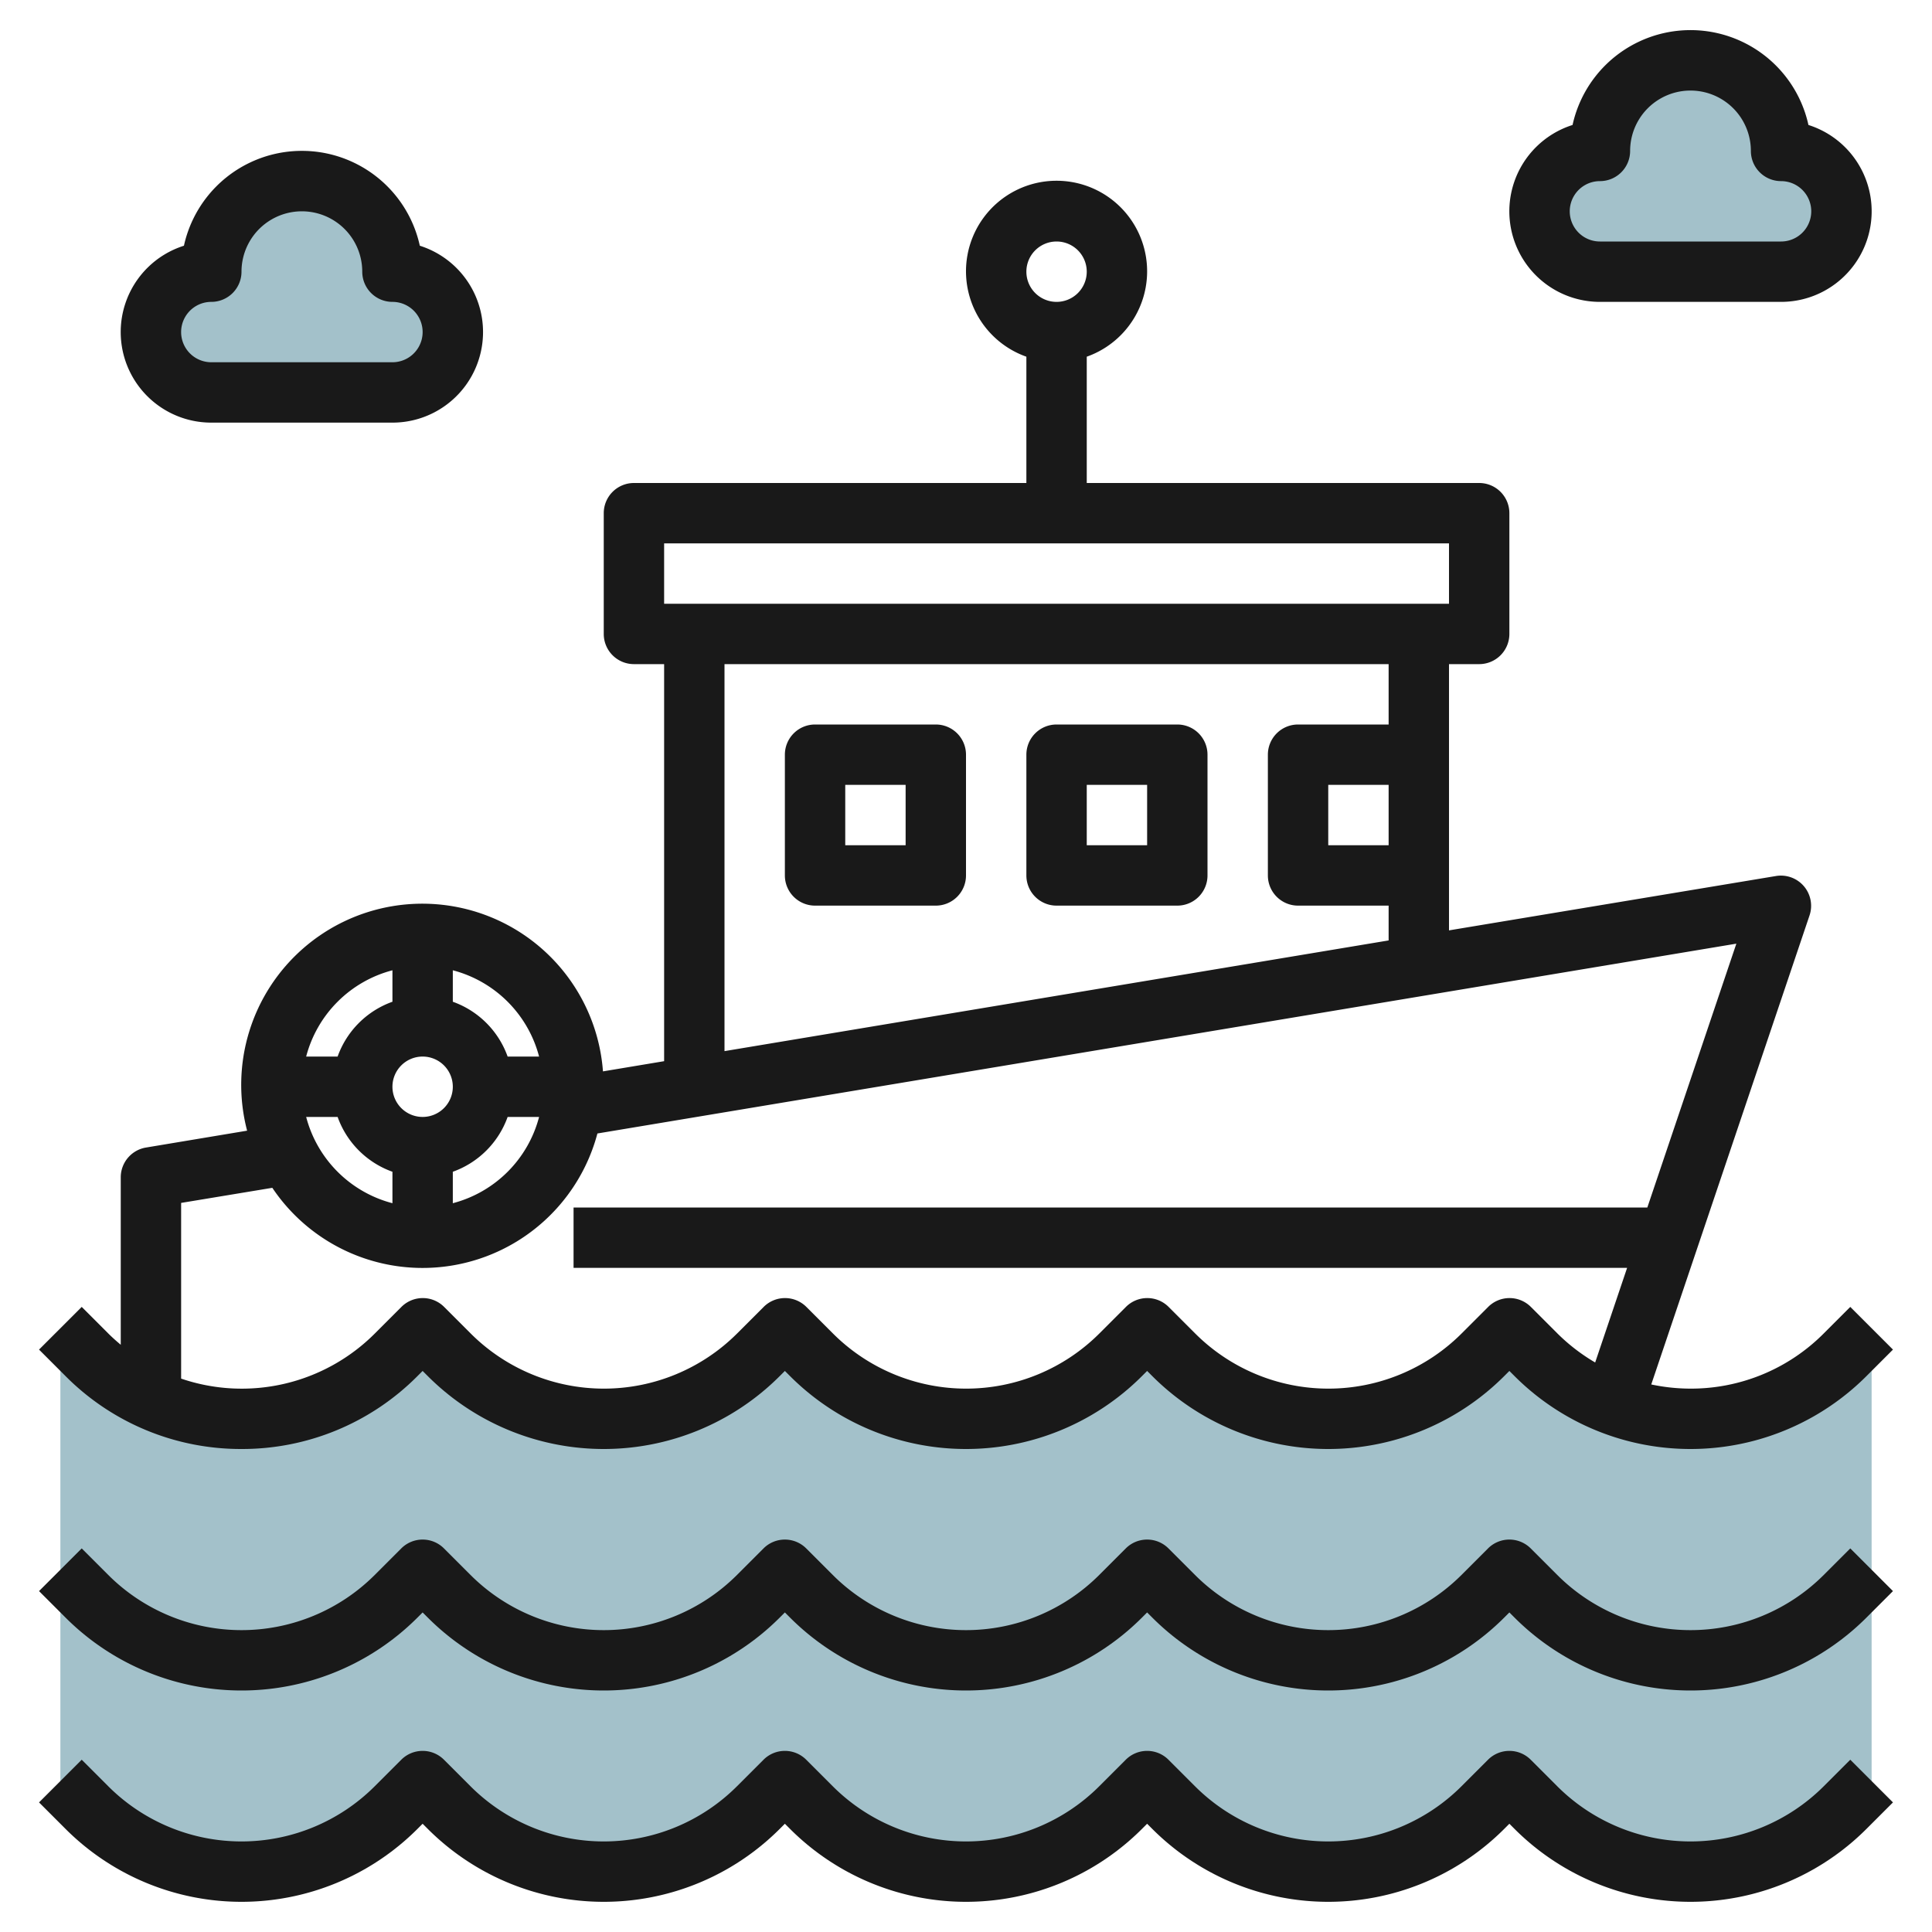<svg id="Layer_3" height="512" viewBox="0 0 64 64" width="512" xmlns="http://www.w3.org/2000/svg" data-name="Layer 3"><path d="m61.121 44.879a7.243 7.243 0 0 1 -10.242 0l-.879-.879-.879.879a7.243 7.243 0 0 1 -10.242 0l-.879-.879-.879.879a7.243 7.243 0 0 1 -10.242 0l-.879-.879-.879.879a7.243 7.243 0 0 1 -10.242 0l-.879-.879-.879.879a7.243 7.243 0 0 1 -10.242 0l-.879-.879v15l.879.879a7.243 7.243 0 0 0 10.242 0l.879-.879.879.879a7.243 7.243 0 0 0 10.242 0l.879-.879.879.879a7.243 7.243 0 0 0 10.242 0l.879-.879.879.879a7.243 7.243 0 0 0 10.242 0l.879-.879.879.879a7.243 7.243 0 0 0 10.242 0l.879-.879v-15z" fill="#a3c1ca"/><path d="m59 5a3 3 0 0 0 -6 0 2 2 0 0 0 0 4h6a2 2 0 0 0 0-4z" fill="#a3c1ca"/><path d="m13 9a3 3 0 0 0 -6 0 2 2 0 0 0 0 4h6a2 2 0 0 0 0-4z" fill="#a3c1ca"/><g fill="#191919"><path d="m60.414 59.172a6.243 6.243 0 0 1 -8.828 0l-.879-.879a1 1 0 0 0 -1.414 0l-.879.879a6.243 6.243 0 0 1 -8.828 0l-.879-.879a1 1 0 0 0 -1.414 0l-.879.879a6.243 6.243 0 0 1 -8.828 0l-.879-.879a1 1 0 0 0 -1.414 0l-.879.879a6.243 6.243 0 0 1 -8.828 0l-.879-.879a1 1 0 0 0 -1.414 0l-.879.879a6.243 6.243 0 0 1 -8.828 0l-.879-.879-1.414 1.414.879.879a8.242 8.242 0 0 0 11.656 0l.172-.172.172.172a8.242 8.242 0 0 0 11.656 0l.172-.172.172.172a8.242 8.242 0 0 0 11.656 0l.172-.172.172.172a8.242 8.242 0 0 0 11.656 0l.172-.172.172.172a8.242 8.242 0 0 0 11.656 0l.879-.879-1.414-1.414z"/><path d="m60.414 52.172a6.243 6.243 0 0 1 -8.828 0l-.879-.879a1 1 0 0 0 -1.414 0l-.879.879a6.243 6.243 0 0 1 -8.828 0l-.879-.879a1 1 0 0 0 -1.414 0l-.879.879a6.243 6.243 0 0 1 -8.828 0l-.879-.879a1 1 0 0 0 -1.414 0l-.879.879a6.243 6.243 0 0 1 -8.828 0l-.879-.879a1 1 0 0 0 -1.414 0l-.879.879a6.243 6.243 0 0 1 -8.828 0l-.879-.879-1.414 1.414.879.879a8.242 8.242 0 0 0 11.656 0l.172-.172.172.172a8.242 8.242 0 0 0 11.656 0l.172-.172.172.172a8.242 8.242 0 0 0 11.656 0l.172-.172.172.172a8.242 8.242 0 0 0 11.656 0l.172-.172.172.172a8.242 8.242 0 0 0 11.656 0l.879-.879-1.414-1.414z"/><path d="m8 48a8.185 8.185 0 0 0 5.828-2.414l.172-.172.172.172a8.242 8.242 0 0 0 11.656 0l.172-.172.172.172a8.242 8.242 0 0 0 11.656 0l.172-.172.172.172a8.242 8.242 0 0 0 11.656 0l.172-.172.172.172a8.242 8.242 0 0 0 11.656 0l.879-.879-1.414-1.414-.879.879a6.2 6.2 0 0 1 -4.414 1.828 6.284 6.284 0 0 1 -1.3-.138l5.245-15.543a1 1 0 0 0 -1.112-1.3l-10.833 1.801v-8.82h1a1 1 0 0 0 1-1v-4a1 1 0 0 0 -1-1h-13v-4.184a3 3 0 1 0 -2 0v4.184h-13a1 1 0 0 0 -1 1v4a1 1 0 0 0 1 1h1v13.153l-2.026.338a6 6 0 1 0 -11.788 1.964l-3.351.559a1 1 0 0 0 -.835.986v5.547c-.142-.119-.281-.242-.414-.375l-.879-.879-1.414 1.414.879.879a8.185 8.185 0 0 0 5.828 2.414zm27-40a1 1 0 1 1 -1 1 1 1 0 0 1 1-1zm11 20h-2v-2h2zm-24-10h26v2h-26zm2 4h22v2h-3a1 1 0 0 0 -1 1v4a1 1 0 0 0 1 1h3v1.153l-22 3.667zm-12.816 15a3 3 0 0 0 1.816 1.816v1.042a4 4 0 0 1 -2.858-2.858zm2.816-2a1 1 0 1 1 -1 1 1 1 0 0 1 1-1zm1 3.816a3 3 0 0 0 1.816-1.816h1.042a4 4 0 0 1 -2.858 2.858zm2.858-3.816h-1.042a3 3 0 0 0 -1.816-1.816v-1.042a4 4 0 0 1 2.858 2.858zm-4.858-2.858v1.042a3 3 0 0 0 -1.816 1.816h-1.042a4 4 0 0 1 2.858-2.858zm-7 7.706 3.021-.5a5.993 5.993 0 0 0 10.769-1.8l37.729-6.288-2.949 8.74h-35.57v2h34.9l-1.058 3.134a6.264 6.264 0 0 1 -1.251-.962l-.879-.879a1 1 0 0 0 -1.414 0l-.879.879a6.243 6.243 0 0 1 -8.828 0l-.879-.879a1 1 0 0 0 -1.414 0l-.879.879a6.243 6.243 0 0 1 -8.828 0l-.879-.879a1 1 0 0 0 -1.414 0l-.879.879a6.243 6.243 0 0 1 -8.828 0l-.879-.879a1 1 0 0 0 -1.414 0l-.879.879a6.228 6.228 0 0 1 -6.419 1.496z"/><path d="m31 24h-4a1 1 0 0 0 -1 1v4a1 1 0 0 0 1 1h4a1 1 0 0 0 1-1v-4a1 1 0 0 0 -1-1zm-1 4h-2v-2h2z"/><path d="m39 24h-4a1 1 0 0 0 -1 1v4a1 1 0 0 0 1 1h4a1 1 0 0 0 1-1v-4a1 1 0 0 0 -1-1zm-1 4h-2v-2h2z"/><path d="m53 10h6a3 3 0 0 0 .907-5.86 4 4 0 0 0 -7.814 0 3 3 0 0 0 .907 5.86zm0-4a1 1 0 0 0 1-1 2 2 0 0 1 4 0 1 1 0 0 0 1 1 1 1 0 0 1 0 2h-6a1 1 0 0 1 0-2z"/><path d="m7 14h6a3 3 0 0 0 .907-5.86 4 4 0 0 0 -7.814 0 3 3 0 0 0 .907 5.86zm0-4a1 1 0 0 0 1-1 2 2 0 0 1 4 0 1 1 0 0 0 1 1 1 1 0 0 1 0 2h-6a1 1 0 0 1 0-2z"/></g></svg>